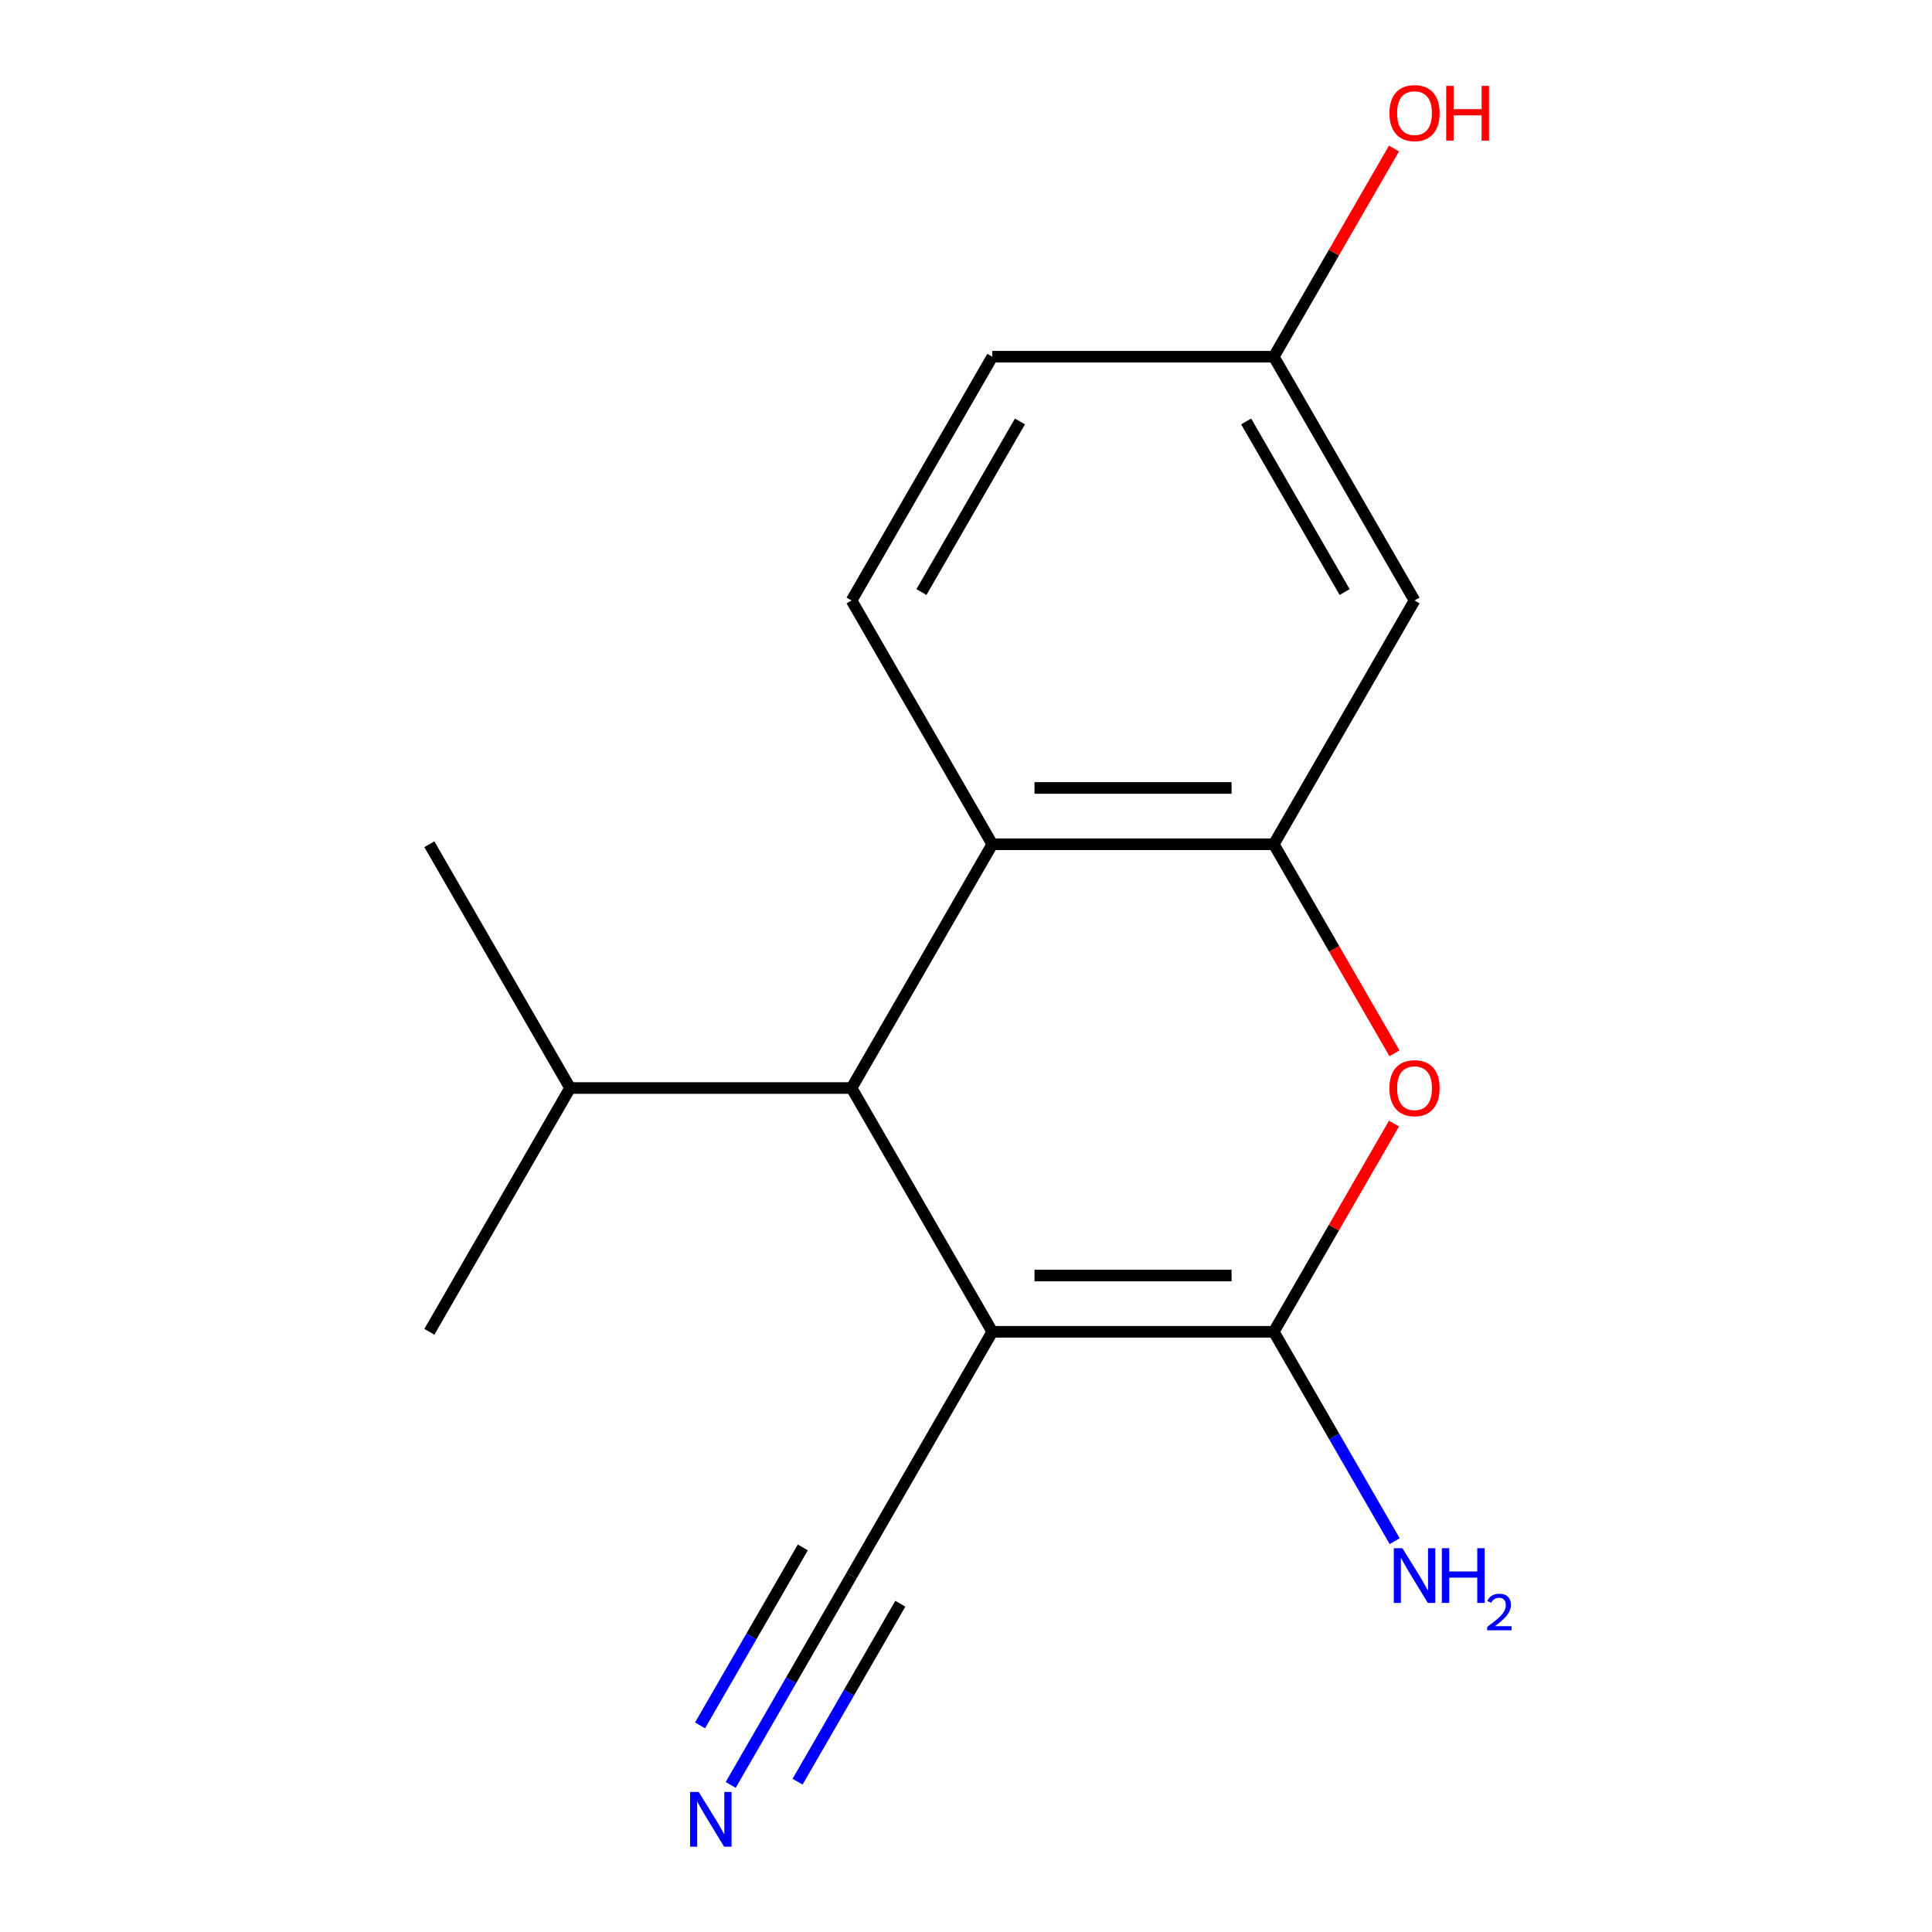 <?xml version='1.0' encoding='iso-8859-1'?>
<svg version='1.1' baseProfile='full'
              xmlns='http://www.w3.org/2000/svg'
                      xmlns:rdkit='http://www.rdkit.org/xml'
                      xmlns:xlink='http://www.w3.org/1999/xlink'
                  xml:space='preserve'
width='1000px' height='1000px' viewBox='0 0 1000 1000'>
<!-- END OF HEADER -->
<rect style='opacity:1.0;fill:#FFFFFF;stroke:none' width='1000' height='1000' x='0' y='0'> </rect>
<path class='bond-0' d='M 513.617,689.334 L 659.311,689.334' style='fill:none;fill-rule:evenodd;stroke:#000000;stroke-width:6px;stroke-linecap:butt;stroke-linejoin:miter;stroke-opacity:1' />
<path class='bond-0' d='M 535.471,660.195 L 637.457,660.195' style='fill:none;fill-rule:evenodd;stroke:#000000;stroke-width:6px;stroke-linecap:butt;stroke-linejoin:miter;stroke-opacity:1' />
<path class='bond-3' d='M 513.617,689.334 L 440.771,563.16' style='fill:none;fill-rule:evenodd;stroke:#000000;stroke-width:6px;stroke-linecap:butt;stroke-linejoin:miter;stroke-opacity:1' />
<path class='bond-5' d='M 513.617,689.334 L 440.771,815.509' style='fill:none;fill-rule:evenodd;stroke:#000000;stroke-width:6px;stroke-linecap:butt;stroke-linejoin:miter;stroke-opacity:1' />
<path class='bond-1' d='M 659.311,689.334 L 690.422,635.448' style='fill:none;fill-rule:evenodd;stroke:#000000;stroke-width:6px;stroke-linecap:butt;stroke-linejoin:miter;stroke-opacity:1' />
<path class='bond-1' d='M 690.422,635.448 L 721.533,581.562' style='fill:none;fill-rule:evenodd;stroke:#FF0000;stroke-width:6px;stroke-linecap:butt;stroke-linejoin:miter;stroke-opacity:1' />
<path class='bond-9' d='M 659.311,689.334 L 690.595,743.52' style='fill:none;fill-rule:evenodd;stroke:#000000;stroke-width:6px;stroke-linecap:butt;stroke-linejoin:miter;stroke-opacity:1' />
<path class='bond-9' d='M 690.595,743.52 L 721.88,797.706' style='fill:none;fill-rule:evenodd;stroke:#0000FF;stroke-width:6px;stroke-linecap:butt;stroke-linejoin:miter;stroke-opacity:1' />
<path class='bond-16' d='M 721.787,545.198 L 690.549,491.092' style='fill:none;fill-rule:evenodd;stroke:#FF0000;stroke-width:6px;stroke-linecap:butt;stroke-linejoin:miter;stroke-opacity:1' />
<path class='bond-16' d='M 690.549,491.092 L 659.311,436.985' style='fill:none;fill-rule:evenodd;stroke:#000000;stroke-width:6px;stroke-linecap:butt;stroke-linejoin:miter;stroke-opacity:1' />
<path class='bond-2' d='M 659.311,436.985 L 513.617,436.985' style='fill:none;fill-rule:evenodd;stroke:#000000;stroke-width:6px;stroke-linecap:butt;stroke-linejoin:miter;stroke-opacity:1' />
<path class='bond-2' d='M 637.457,407.847 L 535.471,407.847' style='fill:none;fill-rule:evenodd;stroke:#000000;stroke-width:6px;stroke-linecap:butt;stroke-linejoin:miter;stroke-opacity:1' />
<path class='bond-7' d='M 659.311,436.985 L 732.158,310.811' style='fill:none;fill-rule:evenodd;stroke:#000000;stroke-width:6px;stroke-linecap:butt;stroke-linejoin:miter;stroke-opacity:1' />
<path class='bond-4' d='M 440.771,563.16 L 513.617,436.985' style='fill:none;fill-rule:evenodd;stroke:#000000;stroke-width:6px;stroke-linecap:butt;stroke-linejoin:miter;stroke-opacity:1' />
<path class='bond-10' d='M 440.771,563.16 L 295.077,563.16' style='fill:none;fill-rule:evenodd;stroke:#000000;stroke-width:6px;stroke-linecap:butt;stroke-linejoin:miter;stroke-opacity:1' />
<path class='bond-8' d='M 513.617,436.985 L 440.771,310.811' style='fill:none;fill-rule:evenodd;stroke:#000000;stroke-width:6px;stroke-linecap:butt;stroke-linejoin:miter;stroke-opacity:1' />
<path class='bond-6' d='M 440.771,815.509 L 409.486,869.695' style='fill:none;fill-rule:evenodd;stroke:#000000;stroke-width:6px;stroke-linecap:butt;stroke-linejoin:miter;stroke-opacity:1' />
<path class='bond-6' d='M 409.486,869.695 L 378.202,923.881' style='fill:none;fill-rule:evenodd;stroke:#0000FF;stroke-width:6px;stroke-linecap:butt;stroke-linejoin:miter;stroke-opacity:1' />
<path class='bond-6' d='M 415.536,800.939 L 388.944,846.997' style='fill:none;fill-rule:evenodd;stroke:#000000;stroke-width:6px;stroke-linecap:butt;stroke-linejoin:miter;stroke-opacity:1' />
<path class='bond-6' d='M 388.944,846.997 L 362.352,893.055' style='fill:none;fill-rule:evenodd;stroke:#0000FF;stroke-width:6px;stroke-linecap:butt;stroke-linejoin:miter;stroke-opacity:1' />
<path class='bond-6' d='M 466.005,830.078 L 439.414,876.136' style='fill:none;fill-rule:evenodd;stroke:#000000;stroke-width:6px;stroke-linecap:butt;stroke-linejoin:miter;stroke-opacity:1' />
<path class='bond-6' d='M 439.414,876.136 L 412.822,922.194' style='fill:none;fill-rule:evenodd;stroke:#0000FF;stroke-width:6px;stroke-linecap:butt;stroke-linejoin:miter;stroke-opacity:1' />
<path class='bond-11' d='M 732.158,310.811 L 659.311,184.637' style='fill:none;fill-rule:evenodd;stroke:#000000;stroke-width:6px;stroke-linecap:butt;stroke-linejoin:miter;stroke-opacity:1' />
<path class='bond-11' d='M 695.996,306.454 L 645.003,218.132' style='fill:none;fill-rule:evenodd;stroke:#000000;stroke-width:6px;stroke-linecap:butt;stroke-linejoin:miter;stroke-opacity:1' />
<path class='bond-12' d='M 440.771,310.811 L 513.617,184.637' style='fill:none;fill-rule:evenodd;stroke:#000000;stroke-width:6px;stroke-linecap:butt;stroke-linejoin:miter;stroke-opacity:1' />
<path class='bond-12' d='M 476.932,306.454 L 527.925,218.132' style='fill:none;fill-rule:evenodd;stroke:#000000;stroke-width:6px;stroke-linecap:butt;stroke-linejoin:miter;stroke-opacity:1' />
<path class='bond-14' d='M 295.077,563.16 L 222.23,689.334' style='fill:none;fill-rule:evenodd;stroke:#000000;stroke-width:6px;stroke-linecap:butt;stroke-linejoin:miter;stroke-opacity:1' />
<path class='bond-15' d='M 295.077,563.16 L 222.23,436.985' style='fill:none;fill-rule:evenodd;stroke:#000000;stroke-width:6px;stroke-linecap:butt;stroke-linejoin:miter;stroke-opacity:1' />
<path class='bond-13' d='M 659.311,184.637 L 690.422,130.751' style='fill:none;fill-rule:evenodd;stroke:#000000;stroke-width:6px;stroke-linecap:butt;stroke-linejoin:miter;stroke-opacity:1' />
<path class='bond-13' d='M 690.422,130.751 L 721.533,76.865' style='fill:none;fill-rule:evenodd;stroke:#FF0000;stroke-width:6px;stroke-linecap:butt;stroke-linejoin:miter;stroke-opacity:1' />
<path class='bond-17' d='M 659.311,184.637 L 513.617,184.637' style='fill:none;fill-rule:evenodd;stroke:#000000;stroke-width:6px;stroke-linecap:butt;stroke-linejoin:miter;stroke-opacity:1' />
<path  class='atom-2' d='M 719.158 563.24
Q 719.158 556.44, 722.518 552.64
Q 725.878 548.84, 732.158 548.84
Q 738.438 548.84, 741.798 552.64
Q 745.158 556.44, 745.158 563.24
Q 745.158 570.12, 741.758 574.04
Q 738.358 577.92, 732.158 577.92
Q 725.918 577.92, 722.518 574.04
Q 719.158 570.16, 719.158 563.24
M 732.158 574.72
Q 736.478 574.72, 738.798 571.84
Q 741.158 568.92, 741.158 563.24
Q 741.158 557.68, 738.798 554.88
Q 736.478 552.04, 732.158 552.04
Q 727.838 552.04, 725.478 554.84
Q 723.158 557.64, 723.158 563.24
Q 723.158 568.96, 725.478 571.84
Q 727.838 574.72, 732.158 574.72
' fill='#FF0000'/>
<path  class='atom-7' d='M 361.664 927.523
L 370.944 942.523
Q 371.864 944.003, 373.344 946.683
Q 374.824 949.363, 374.904 949.523
L 374.904 927.523
L 378.664 927.523
L 378.664 955.843
L 374.784 955.843
L 364.824 939.443
Q 363.664 937.523, 362.424 935.323
Q 361.224 933.123, 360.864 932.443
L 360.864 955.843
L 357.184 955.843
L 357.184 927.523
L 361.664 927.523
' fill='#0000FF'/>
<path  class='atom-10' d='M 725.898 801.349
L 735.178 816.349
Q 736.098 817.829, 737.578 820.509
Q 739.058 823.189, 739.138 823.349
L 739.138 801.349
L 742.898 801.349
L 742.898 829.669
L 739.018 829.669
L 729.058 813.269
Q 727.898 811.349, 726.658 809.149
Q 725.458 806.949, 725.098 806.269
L 725.098 829.669
L 721.418 829.669
L 721.418 801.349
L 725.898 801.349
' fill='#0000FF'/>
<path  class='atom-10' d='M 746.298 801.349
L 750.138 801.349
L 750.138 813.389
L 764.618 813.389
L 764.618 801.349
L 768.458 801.349
L 768.458 829.669
L 764.618 829.669
L 764.618 816.589
L 750.138 816.589
L 750.138 829.669
L 746.298 829.669
L 746.298 801.349
' fill='#0000FF'/>
<path  class='atom-10' d='M 769.831 828.675
Q 770.517 826.906, 772.154 825.929
Q 773.791 824.926, 776.061 824.926
Q 778.886 824.926, 780.47 826.457
Q 782.054 827.989, 782.054 830.708
Q 782.054 833.48, 779.995 836.067
Q 777.962 838.654, 773.738 841.717
L 782.371 841.717
L 782.371 843.829
L 769.778 843.829
L 769.778 842.06
Q 773.263 839.578, 775.322 837.73
Q 777.407 835.882, 778.411 834.219
Q 779.414 832.556, 779.414 830.84
Q 779.414 829.045, 778.516 828.041
Q 777.619 827.038, 776.061 827.038
Q 774.556 827.038, 773.553 827.645
Q 772.55 828.253, 771.837 829.599
L 769.831 828.675
' fill='#0000FF'/>
<path  class='atom-14' d='M 719.158 58.542
Q 719.158 51.742, 722.518 47.943
Q 725.878 44.142, 732.158 44.142
Q 738.438 44.142, 741.798 47.943
Q 745.158 51.742, 745.158 58.542
Q 745.158 65.422, 741.758 69.343
Q 738.358 73.222, 732.158 73.222
Q 725.918 73.222, 722.518 69.343
Q 719.158 65.463, 719.158 58.542
M 732.158 70.022
Q 736.478 70.022, 738.798 67.142
Q 741.158 64.222, 741.158 58.542
Q 741.158 52.983, 738.798 50.182
Q 736.478 47.343, 732.158 47.343
Q 727.838 47.343, 725.478 50.142
Q 723.158 52.943, 723.158 58.542
Q 723.158 64.263, 725.478 67.142
Q 727.838 70.022, 732.158 70.022
' fill='#FF0000'/>
<path  class='atom-14' d='M 748.558 44.462
L 752.398 44.462
L 752.398 56.502
L 766.878 56.502
L 766.878 44.462
L 770.718 44.462
L 770.718 72.782
L 766.878 72.782
L 766.878 59.703
L 752.398 59.703
L 752.398 72.782
L 748.558 72.782
L 748.558 44.462
' fill='#FF0000'/>
</svg>
